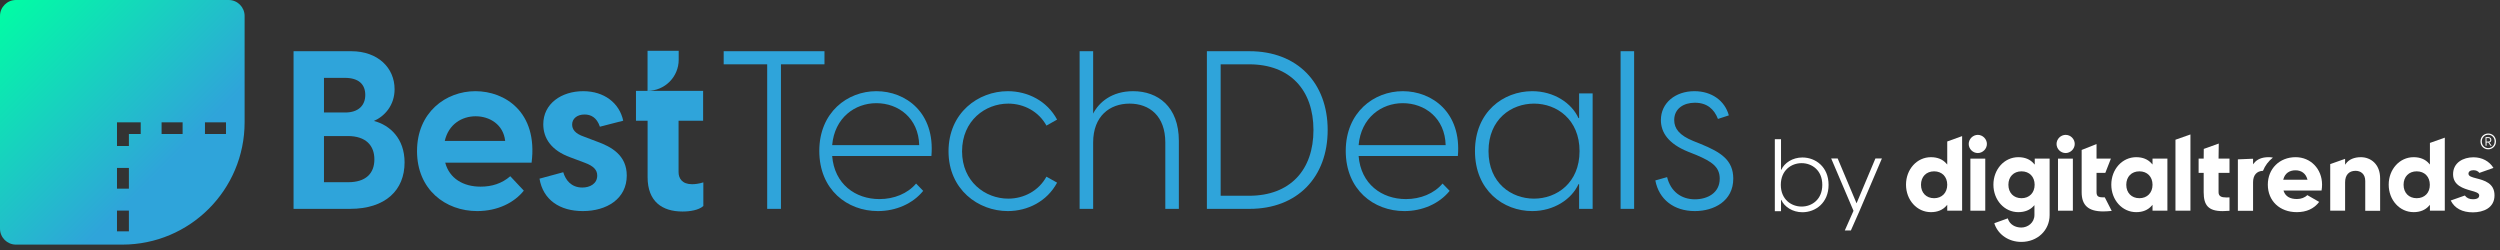 <svg width="440" height="44" viewBox="0 0 440 44" fill="none" xmlns="http://www.w3.org/2000/svg">
<rect x="0" y="0" width="440" height="44" fill="#333333" stroke="none"/>
<path d="M317.225 27.716C315.476 27.716 314.048 28.68 313.513 29.875H313.459V24.503H312.37V37.175H313.459V35.194H313.513C314.048 36.39 315.476 37.354 317.225 37.354C319.545 37.354 321.83 35.694 321.83 32.535C321.83 29.376 319.545 27.716 317.225 27.716ZM317.082 36.354C315.262 36.354 313.423 35.087 313.423 32.535C313.423 29.982 315.262 28.715 317.082 28.715C318.903 28.715 320.723 29.965 320.723 32.535C320.723 35.105 318.903 36.354 317.082 36.354Z" fill="white"/>
<path d="M330.072 27.894L326.752 35.783L323.433 27.894H322.291L326.217 37.104L324.682 40.566H325.753L327.252 37.175L331.214 27.894H330.072Z" fill="white"/>
<path d="M342.714 28.955L342.55 28.773C341.914 28.046 341.005 27.664 339.841 27.664C337.386 27.664 335.458 29.791 335.458 32.501C335.458 35.21 337.386 37.338 339.841 37.338C341.005 37.338 341.914 36.956 342.55 36.228L342.714 36.047V37.083H345.332V23.954L342.714 24.9V28.955ZM340.404 34.883C339.023 34.883 338.095 33.937 338.095 32.519C338.095 31.101 339.023 30.155 340.404 30.155C341.786 30.155 342.714 31.101 342.714 32.519C342.714 33.919 341.786 34.883 340.404 34.883Z" fill="white"/>
<path d="M348.095 23.736C347.24 23.736 346.494 24.463 346.494 25.336C346.494 26.209 347.222 26.936 348.095 26.936C348.949 26.936 349.695 26.209 349.695 25.336C349.695 24.463 348.949 23.736 348.095 23.736Z" fill="white"/>
<path d="M349.406 27.919H346.788V37.083H349.406V27.919Z" fill="white"/>
<path d="M364.825 27.919H362.207V37.083H364.825V27.919Z" fill="white"/>
<path d="M368.99 33.828V30.428H370.536L371.518 27.918H368.99V25.355L366.372 26.391V33.846C366.372 36.156 367.572 37.21 370.172 37.21C370.627 37.21 371.118 37.174 371.663 37.119L370.445 34.737C369.499 34.737 368.99 34.719 368.99 33.828Z" fill="white"/>
<path d="M378.844 28.955L378.68 28.773C378.044 28.046 377.135 27.664 375.971 27.664C373.516 27.664 371.589 29.791 371.589 32.501C371.589 35.21 373.516 37.338 375.971 37.338C377.135 37.338 378.044 36.956 378.68 36.228L378.844 36.047V37.083H381.462V27.918H378.844V28.955ZM376.535 34.883C375.153 34.883 374.225 33.937 374.225 32.519C374.225 31.101 375.153 30.155 376.535 30.155C377.917 30.155 378.844 31.101 378.844 32.519C378.844 33.919 377.917 34.883 376.535 34.883Z" fill="white"/>
<path d="M382.882 37.083H385.518V23.663L382.882 24.591V37.083Z" fill="white"/>
<path d="M390.502 25.263L387.865 26.209L387.847 27.918H386.956V30.428H387.847V33.828C387.847 35.01 388.065 35.81 388.556 36.337C389.084 36.901 389.92 37.156 391.211 37.156C391.575 37.156 391.957 37.137 392.393 37.101V34.737C392.175 34.755 392.011 34.755 391.866 34.755C391.393 34.755 391.066 34.701 390.847 34.574C390.593 34.428 390.466 34.192 390.466 33.828V30.428H392.393V27.918H390.466L390.502 25.263Z" fill="white"/>
<path d="M404.029 27.664C401.192 27.664 399.137 29.7 399.137 32.501C399.137 35.355 401.229 37.338 404.229 37.338C405.938 37.338 407.266 36.737 408.175 35.537L406.084 34.337C405.665 34.774 404.993 35.028 404.265 35.028C403.047 35.028 402.265 34.574 401.938 33.664L401.901 33.537H408.593C408.648 33.21 408.684 32.864 408.684 32.501C408.684 29.737 406.684 27.664 404.029 27.664ZM401.847 31.628L401.883 31.519C402.156 30.519 402.92 29.973 404.011 29.973C405.047 29.973 405.811 30.537 406.084 31.519L406.12 31.628H401.847Z" fill="white"/>
<path d="M415.501 27.664C414.356 27.664 413.41 28.064 412.901 28.773L412.737 28.991V27.955L410.119 28.882V37.083H412.737V32.083C412.737 30.81 413.41 30.064 414.574 30.064C415.41 30.064 416.283 30.537 416.283 31.864V37.101H418.902V31.446C418.92 28.828 417.192 27.664 415.501 27.664Z" fill="white"/>
<path d="M427.667 28.955L427.503 28.773C426.867 28.046 425.957 27.664 424.794 27.664C422.339 27.664 420.411 29.791 420.411 32.501C420.411 35.21 422.339 37.337 424.794 37.337C425.957 37.337 426.867 36.956 427.503 36.228L427.667 36.047V37.083H430.285V24.227L427.667 25.154V28.955ZM425.339 34.883C423.957 34.883 423.03 33.937 423.03 32.519C423.03 31.101 423.957 30.155 425.339 30.155C426.721 30.155 427.649 31.101 427.649 32.519C427.667 33.919 426.739 34.883 425.339 34.883Z" fill="white"/>
<path d="M400.03 27.737C399.776 27.682 399.54 27.664 399.285 27.664H399.267H399.249C398.121 27.664 397.23 28.027 396.703 28.718L396.539 28.919V27.955L396.485 27.973V27.937L393.866 28.046V37.101H396.539V32.083C396.539 30.828 397.176 30.1 398.285 30.064C398.649 29.155 399.249 28.355 400.03 27.737Z" fill="white"/>
<path d="M358.096 28.955L357.933 28.773C357.296 28.046 356.387 27.664 355.223 27.664C352.769 27.664 350.841 29.791 350.841 32.501C350.841 35.21 352.769 37.338 355.223 37.338C356.351 37.338 357.26 36.974 357.896 36.283L358.06 36.101V37.828C358.06 39.211 356.878 40.047 355.751 40.047C354.66 40.047 353.769 39.501 353.441 38.629L353.369 38.429L351.005 39.283L351.059 39.483C351.75 41.356 353.587 42.575 355.751 42.575C358.587 42.575 360.733 40.538 360.733 37.847V27.918H358.115V28.955H358.096ZM355.787 34.883C354.405 34.883 353.478 33.937 353.478 32.519C353.478 31.101 354.405 30.155 355.787 30.155C357.169 30.155 358.096 31.101 358.096 32.519C358.096 33.919 357.169 34.883 355.787 34.883Z" fill="white"/>
<path d="M363.553 23.736C362.698 23.736 361.952 24.463 361.952 25.336C361.952 26.209 362.68 26.936 363.553 26.936C364.407 26.936 365.153 26.209 365.153 25.336C365.153 24.463 364.425 23.736 363.553 23.736Z" fill="white"/>
<path d="M435.851 31.391C435.069 31.191 434.451 31.028 434.451 30.573C434.451 30.191 434.778 29.955 435.324 29.955C435.76 29.955 436.106 30.1 436.378 30.428L438.797 29.573L438.851 29.555C438.106 28.355 436.833 27.682 435.324 27.682C433.542 27.682 431.741 28.609 431.741 30.664C431.741 32.664 433.578 33.173 434.905 33.555C435.706 33.773 436.342 33.955 436.342 34.392C436.342 34.701 436.16 35.065 435.233 35.065C434.615 35.065 434.124 34.846 433.814 34.41L431.341 35.283H431.323C432.014 36.665 433.36 37.374 435.233 37.374C437.069 37.374 439.033 36.592 439.033 34.392C439.051 32.228 437.197 31.737 435.851 31.391Z" fill="white"/>
<path d="M436.562 24.899C436.562 24.045 437.199 23.499 437.926 23.499C438.654 23.499 439.29 24.045 439.29 24.899C439.29 25.736 438.654 26.281 437.926 26.281C437.199 26.281 436.562 25.736 436.562 24.899ZM439.054 24.899C439.054 24.154 438.508 23.718 437.926 23.718C437.344 23.718 436.799 24.154 436.799 24.899C436.799 25.627 437.344 26.063 437.926 26.063C438.508 26.063 439.054 25.627 439.054 24.899ZM437.435 24.136H437.963C438.29 24.136 438.472 24.336 438.472 24.627C438.472 24.881 438.326 25.027 438.108 25.081L438.545 25.645H438.326L437.926 25.081H437.635V25.645H437.454V24.136H437.435ZM437.944 24.918C438.163 24.918 438.29 24.827 438.29 24.627C438.29 24.409 438.163 24.299 437.944 24.299H437.617V24.918H437.944Z" fill="white"/>
<path fill-rule="evenodd" clip-rule="evenodd" d="M2.808 0C1.257 0 0 1.257 0 2.808V40.243C0 41.794 1.257 43.051 2.808 43.051H21.525C33.414 43.051 43.051 33.414 43.051 21.525V2.808C43.051 1.257 41.794 0 40.243 0H2.808ZM20.59 21.525H24.767V23.586H22.685V25.691H20.59V23.586L20.59 21.525ZM36.074 23.586H39.775V21.525H36.074V23.586ZM28.439 23.586H32.141V21.525L28.439 21.525V23.586ZM22.685 29.56V31.381V33.201H20.59V29.56H22.685ZM22.685 37.07V40.711H20.59V37.07H22.685Z" fill="url(#paint0_linear)"/>
<path d="M65.813 21.284C67.689 20.464 69.447 18.549 69.447 15.696C69.447 11.945 66.516 9.014 61.827 9.014H51.667V36.759H61.593C67.884 36.759 71.205 33.437 71.205 28.592C71.205 24.371 68.626 22.027 65.813 21.284ZM60.694 13.703C63.078 13.703 64.289 14.797 64.289 16.712C64.289 18.51 63.117 19.799 60.772 19.799H57.02V13.703H60.694ZM61.28 32.069H57.02V23.942H61.202C64.406 23.942 65.891 25.622 65.891 28.045C65.891 30.506 64.406 32.069 61.28 32.069Z" fill="#2FA4DA"/>
<path d="M83.673 16.048C78.476 16.048 73.396 19.76 73.396 26.599C73.396 33.359 78.398 37.15 83.986 37.15C87.581 37.15 90.512 35.665 92.192 33.554L89.808 31.015C88.323 32.304 86.565 32.851 84.572 32.851C81.524 32.851 79.101 31.405 78.359 28.631H93.56C94.693 19.682 88.831 16.048 83.673 16.048ZM83.712 20.464C86.174 20.464 88.597 21.91 88.909 24.801H78.281C78.945 21.87 81.289 20.464 83.712 20.464Z" fill="#2FA4DA"/>
<path d="M102.572 37.15C106.832 37.15 110.31 34.961 110.31 30.897C110.31 27.302 107.574 25.817 105.073 24.919L102.807 24.059C101.205 23.512 100.697 22.769 100.697 21.91C100.697 20.933 101.517 20.151 102.885 20.151C103.979 20.151 105.034 20.659 105.581 22.3L109.684 21.245C109.02 18.119 106.324 16.048 102.65 16.048C98.821 16.048 95.617 18.236 95.617 21.87C95.617 24.332 97.023 26.482 100.384 27.693L102.885 28.631C104.487 29.217 105.112 29.92 105.112 30.897C105.112 32.343 103.823 33.007 102.494 33.007C100.501 33.007 99.524 31.64 99.133 30.311L94.952 31.444C95.578 35.196 98.547 37.15 102.572 37.15Z" fill="#2FA4DA"/>
<path d="M145.108 9.014H127.367V11.32H135.026V36.759H137.448V11.32H145.108V9.014Z" fill="#2FA4DA"/>
<path d="M154.238 16.048C149.158 16.048 144.196 19.76 144.196 26.56C144.196 33.398 149.119 37.15 154.512 37.15C157.677 37.15 160.647 35.86 162.484 33.593L161.233 32.304C159.748 34.062 157.365 35.039 154.785 35.039C150.526 35.039 146.853 32.382 146.462 27.459H163.929C164.594 19.799 159.397 16.048 154.238 16.048ZM154.238 18.158C158.107 18.158 161.663 20.776 161.78 25.544H146.462C146.892 20.698 150.487 18.158 154.238 18.158Z" fill="#2FA4DA"/>
<path d="M177.373 37.15C180.89 37.15 184.29 35.43 186.048 32.148L184.173 31.093C182.805 33.593 180.187 34.961 177.451 34.961C173.426 34.961 169.323 31.991 169.323 26.638C169.323 21.206 173.426 18.236 177.451 18.236C180.187 18.236 182.805 19.604 184.173 22.105L186.048 21.05C184.29 17.767 180.89 16.048 177.373 16.048C172.176 16.048 166.94 19.838 166.94 26.638C166.94 33.359 172.176 37.15 177.373 37.15Z" fill="#2FA4DA"/>
<path d="M199.429 16.048C195.678 16.048 193.411 18.002 192.395 19.995V9.014H190.012V36.759H192.395V25.075C192.395 20.425 195.326 18.236 198.804 18.236C202.321 18.236 205.095 20.425 205.095 25.075V36.759H207.479V24.801C207.479 18.744 203.767 16.048 199.429 16.048Z" fill="#2FA4DA"/>
<path d="M212.412 36.759H219.915C228.356 36.759 233.67 31.171 233.67 22.887C233.67 14.602 228.356 9.014 219.915 9.014H212.412V36.759ZM214.835 34.453V11.32H219.837C227.105 11.32 231.169 15.892 231.169 22.887C231.169 29.881 227.105 34.453 219.837 34.453H214.835Z" fill="#2FA4DA"/>
<path d="M246.893 16.048C241.813 16.048 236.851 19.76 236.851 26.56C236.851 33.398 241.774 37.15 247.167 37.15C250.332 37.15 253.302 35.86 255.139 33.593L253.888 32.304C252.403 34.062 250.02 35.039 247.441 35.039C243.181 35.039 239.508 32.382 239.117 27.459H256.585C257.249 19.799 252.052 16.048 246.893 16.048ZM246.893 18.158C250.762 18.158 254.318 20.776 254.435 25.544H239.117C239.547 20.698 243.142 18.158 246.893 18.158Z" fill="#2FA4DA"/>
<path d="M269.676 37.15C273.506 37.15 276.632 35.039 277.804 32.421H277.922V36.759H280.305V16.439H277.922V20.776H277.804C276.632 18.158 273.506 16.048 269.676 16.048C264.596 16.048 259.595 19.682 259.595 26.599C259.595 33.515 264.596 37.15 269.676 37.15ZM269.989 34.961C266.003 34.961 261.978 32.226 261.978 26.599C261.978 20.972 266.003 18.236 269.989 18.236C273.975 18.236 278 21.011 278 26.599C278 32.187 273.975 34.961 269.989 34.961Z" fill="#2FA4DA"/>
<path d="M285.224 36.759H287.607V9.014H285.224V36.759Z" fill="#2FA4DA"/>
<path d="M298.296 37.15C301.656 37.15 305.056 35.391 305.056 31.444C305.056 28.162 302.868 26.794 299.351 25.348L297.983 24.801C295.599 23.824 294.662 22.652 294.662 21.128C294.662 19.096 296.342 18.08 298.296 18.08C300.445 18.08 301.695 19.213 302.36 20.933L304.275 20.307C303.571 17.728 301.266 16.048 298.218 16.048C294.857 16.048 292.317 18.119 292.317 21.128C292.317 23.355 293.685 25.309 297.045 26.677L298.608 27.302C301.266 28.435 302.672 29.373 302.672 31.444C302.672 33.984 300.484 35.078 298.296 35.078C295.912 35.078 294.036 33.711 293.411 31.171L291.34 31.757C291.965 35.078 294.583 37.15 298.296 37.15Z" fill="#2FA4DA"/>
<path fill-rule="evenodd" clip-rule="evenodd" d="M119.451 8.941H113.969V15.99C113.972 15.99 113.974 15.99 113.977 15.99V15.991H111.932V21.253H113.977V31.171C113.977 35.491 116.561 37.227 120.114 37.227C121.447 37.227 122.981 36.985 123.788 36.258V32.099C123.021 32.342 122.294 32.422 121.81 32.422C120.033 32.422 119.428 31.373 119.428 30.283V21.253H123.748V15.991H119.428V15.99L113.986 15.99C117.006 15.981 119.451 13.53 119.451 10.508V8.941Z" fill="#2FA4DA"/>
<defs>
<linearGradient id="paint0_linear" x1="43.051" y1="43.051" x2="2.56603e-06" y2="7.69809e-06" gradientUnits="userSpaceOnUse">
<stop offset="0.323" stop-color="#2FA4DA"/>
<stop offset="1" stop-color="#00FFA3"/>
</linearGradient>
</defs>
</svg>
